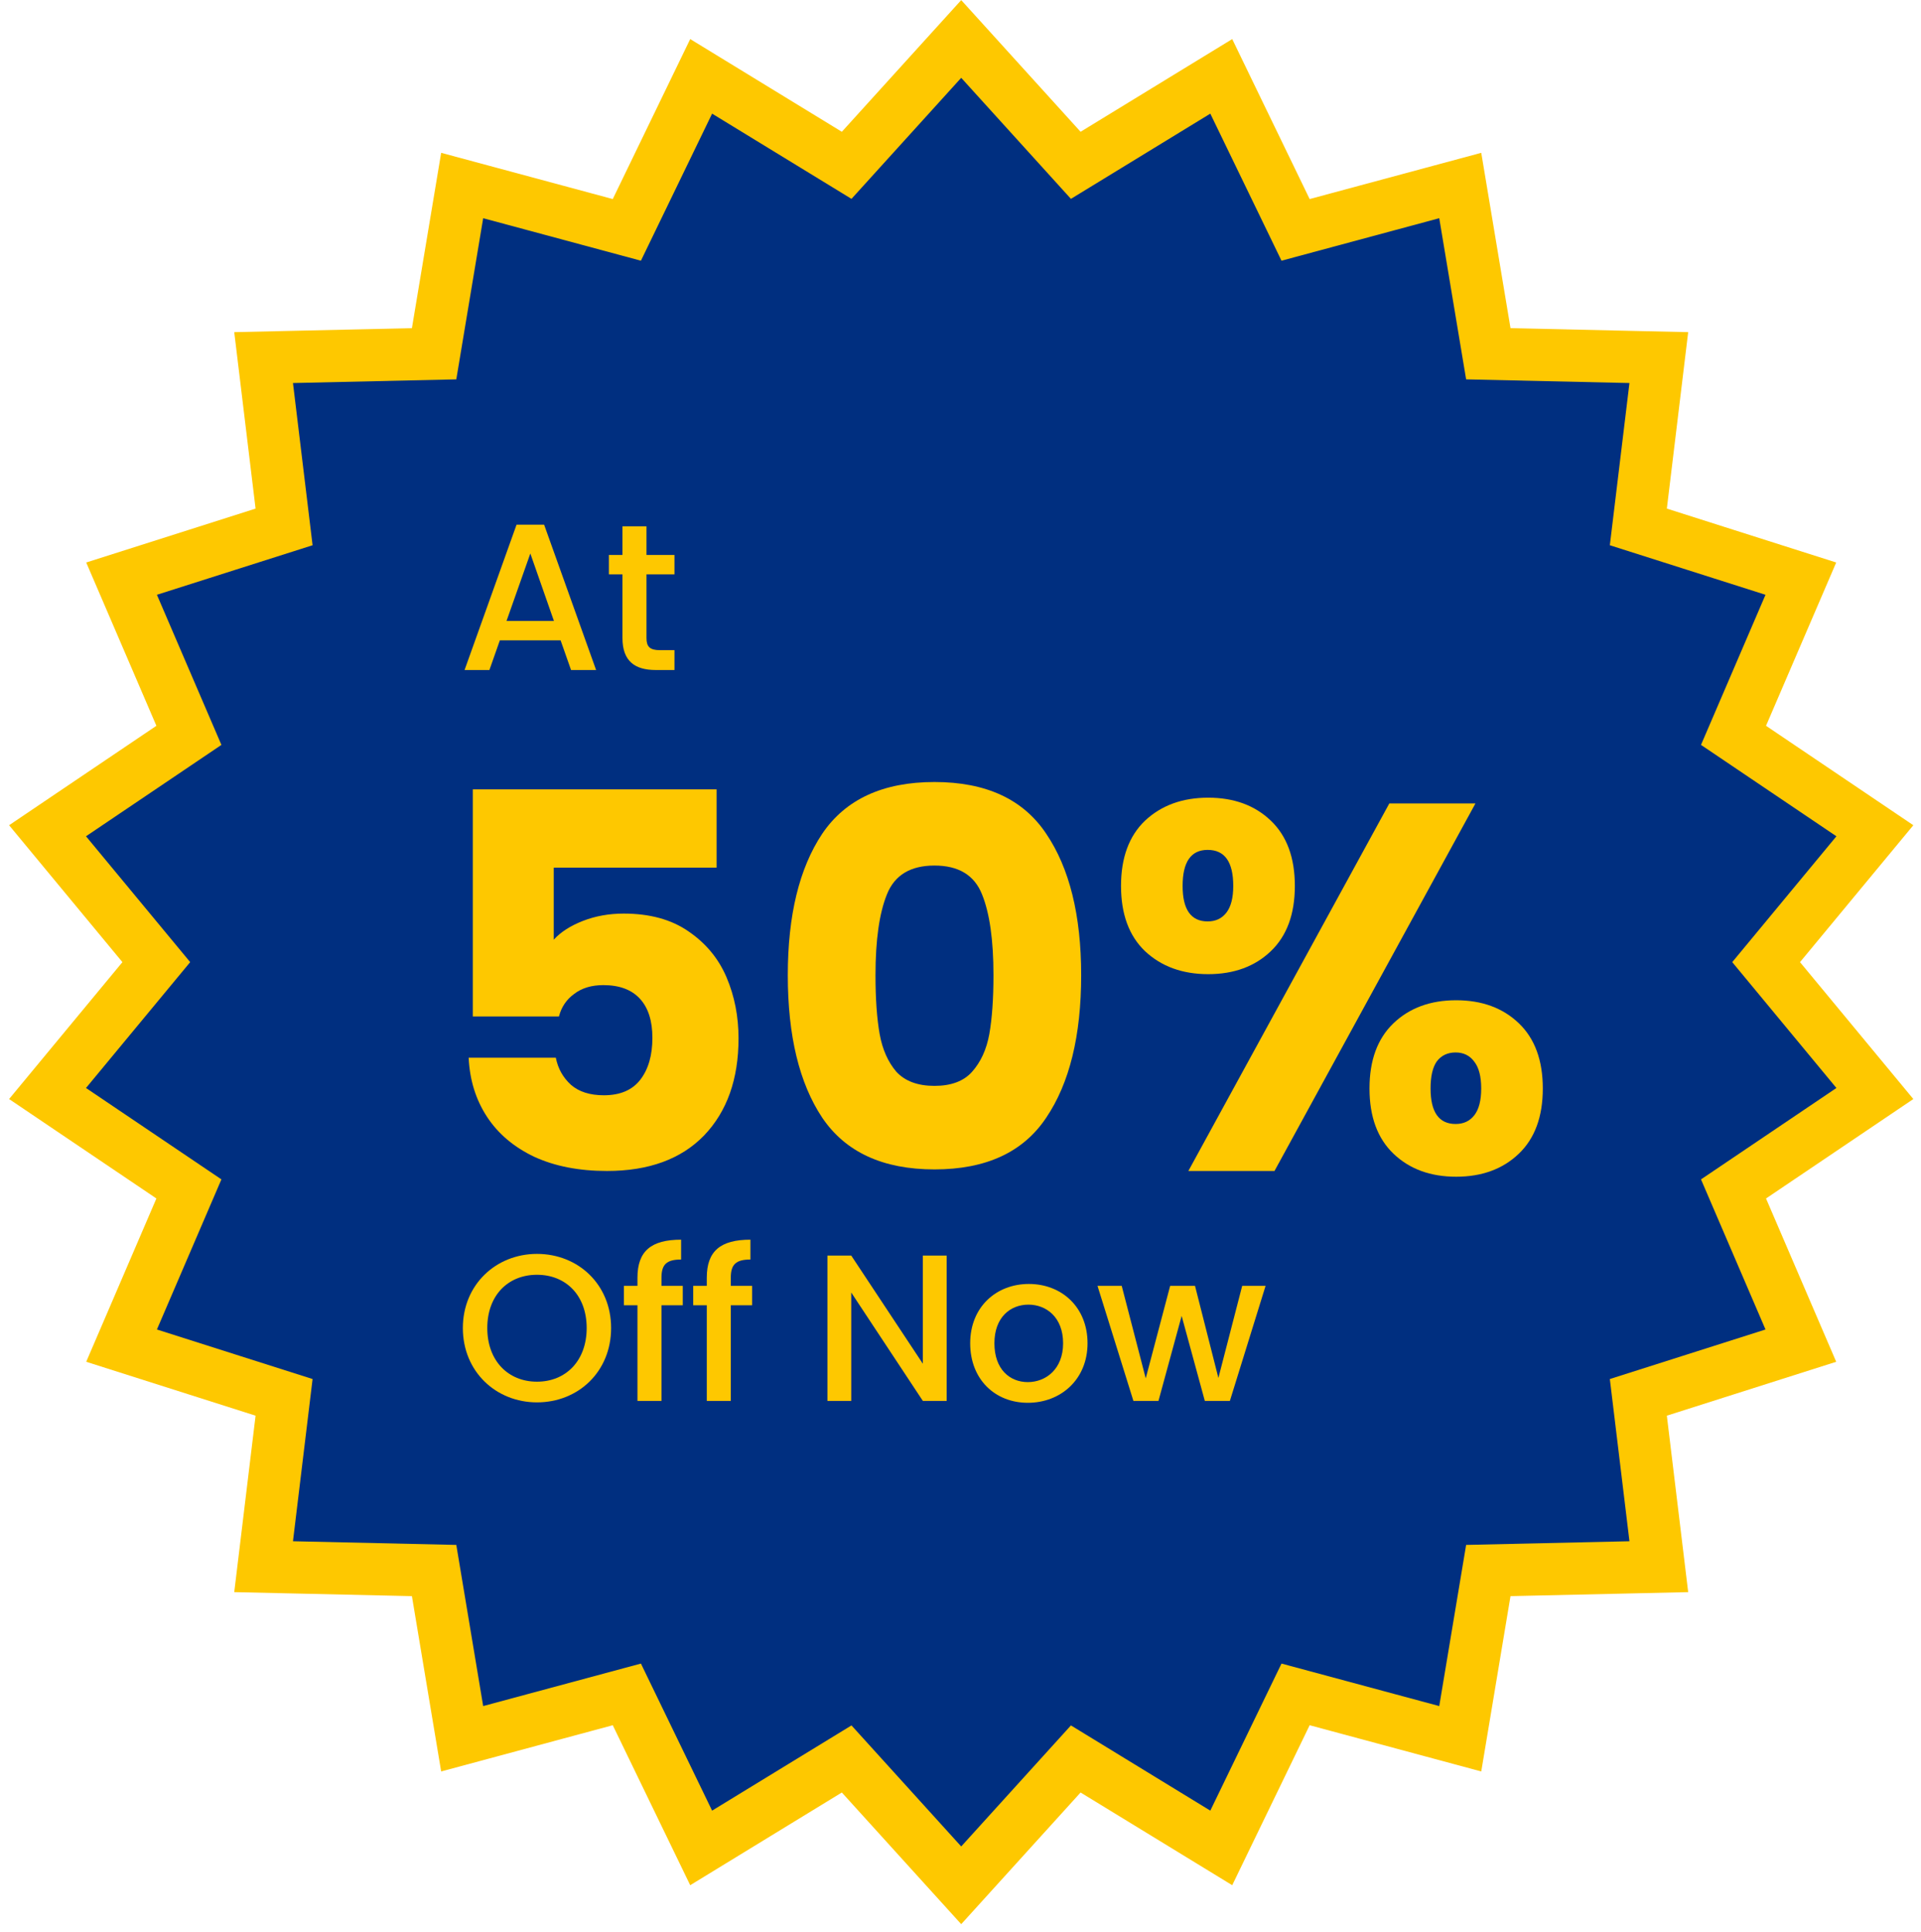 <svg width="184" height="185" viewBox="0 0 184 185" fill="none" xmlns="http://www.w3.org/2000/svg">
<path d="M93.92 5.774L92.068 3.732L90.216 5.774L81.096 15.833L69.511 8.751L67.159 7.313L65.957 9.795L60.041 22.016L46.93 18.484L44.268 17.767L43.814 20.487L41.58 33.88L28.006 34.185L25.249 34.247L25.58 36.984L27.21 50.464L14.271 54.581L11.644 55.417L12.733 57.95L18.094 70.425L6.839 78.02L4.554 79.563L6.312 81.687L14.971 92.145L6.312 102.604L4.554 104.728L6.839 106.271L18.094 113.866L12.733 126.341L11.644 128.874L14.271 129.71L27.21 133.827L25.58 147.307L25.249 150.044L28.006 150.106L41.58 150.411L43.814 163.804L44.268 166.524L46.93 165.807L60.041 162.275L65.957 174.496L67.159 176.978L69.511 175.54L81.096 168.458L90.216 178.517L92.068 180.559L93.92 178.517L103.04 168.458L114.624 175.54L116.977 176.978L118.178 174.496L124.095 162.275L137.206 165.807L139.868 166.524L140.322 163.804L142.556 150.411L156.13 150.106L158.887 150.044L158.556 147.307L156.926 133.827L169.864 129.71L172.492 128.874L171.403 126.341L166.042 113.866L177.296 106.271L179.582 104.728L177.823 102.604L169.165 92.145L177.823 81.687L179.582 79.563L177.296 78.02L166.042 70.425L171.403 57.95L172.492 55.417L169.864 54.581L156.926 50.464L158.556 36.984L158.887 34.247L156.13 34.185L142.556 33.88L140.322 20.487L139.868 17.767L137.206 18.484L124.095 22.016L118.178 9.795L116.977 7.313L114.624 8.751L103.04 15.833L93.92 5.774Z" fill="#002F80" stroke="#FEC800" stroke-width="5"/>
<path d="M107.375 84.846C107.375 82.145 108.142 80.062 109.675 78.596C111.242 77.129 113.259 76.395 115.725 76.395C118.192 76.395 120.192 77.129 121.725 78.596C123.259 80.062 124.025 82.145 124.025 84.846C124.025 87.546 123.259 89.629 121.725 91.096C120.192 92.562 118.192 93.296 115.725 93.296C113.259 93.296 111.242 92.562 109.675 91.096C108.142 89.629 107.375 87.546 107.375 84.846ZM141.325 76.945L122.075 112.146H113.825L133.075 76.945H141.325ZM115.675 81.395C114.075 81.395 113.275 82.546 113.275 84.846C113.275 87.112 114.075 88.246 115.675 88.246C116.442 88.246 117.042 87.962 117.475 87.395C117.909 86.829 118.125 85.979 118.125 84.846C118.125 82.546 117.309 81.395 115.675 81.395ZM131.175 104.246C131.175 101.546 131.942 99.462 133.475 97.996C135.009 96.529 137.009 95.796 139.475 95.796C141.942 95.796 143.942 96.529 145.475 97.996C147.009 99.462 147.775 101.546 147.775 104.246C147.775 106.946 147.009 109.029 145.475 110.496C143.942 111.962 141.942 112.696 139.475 112.696C137.009 112.696 135.009 111.962 133.475 110.496C131.942 109.029 131.175 106.946 131.175 104.246ZM139.425 100.796C138.659 100.796 138.059 101.079 137.625 101.646C137.225 102.212 137.025 103.079 137.025 104.246C137.025 106.512 137.825 107.646 139.425 107.646C140.192 107.646 140.792 107.362 141.225 106.796C141.659 106.229 141.875 105.379 141.875 104.246C141.875 103.112 141.659 102.262 141.225 101.696C140.792 101.096 140.192 100.796 139.425 100.796Z" fill="#FEC800"/>
<path d="M75.458 93.395C75.458 87.662 76.558 83.145 78.758 79.846C80.991 76.546 84.575 74.895 89.508 74.895C94.441 74.895 98.008 76.546 100.208 79.846C102.441 83.145 103.558 87.662 103.558 93.395C103.558 99.195 102.441 103.746 100.208 107.046C98.008 110.346 94.441 111.996 89.508 111.996C84.575 111.996 80.991 110.346 78.758 107.046C76.558 103.746 75.458 99.195 75.458 93.395ZM95.158 93.395C95.158 90.029 94.791 87.445 94.058 85.645C93.325 83.812 91.808 82.895 89.508 82.895C87.208 82.895 85.691 83.812 84.958 85.645C84.225 87.445 83.858 90.029 83.858 93.395C83.858 95.662 83.991 97.546 84.258 99.046C84.525 100.512 85.058 101.712 85.858 102.646C86.691 103.546 87.908 103.996 89.508 103.996C91.108 103.996 92.308 103.546 93.108 102.646C93.941 101.712 94.491 100.512 94.758 99.046C95.025 97.546 95.158 95.662 95.158 93.395Z" fill="#FEC800"/>
<path d="M68.639 83.096H53.039V89.996C53.705 89.262 54.639 88.662 55.839 88.195C57.039 87.729 58.339 87.496 59.739 87.496C62.239 87.496 64.305 88.062 65.939 89.195C67.605 90.329 68.822 91.796 69.589 93.596C70.355 95.395 70.739 97.346 70.739 99.445C70.739 103.346 69.639 106.446 67.439 108.746C65.239 111.012 62.139 112.146 58.139 112.146C55.472 112.146 53.155 111.696 51.189 110.796C49.222 109.862 47.705 108.579 46.639 106.946C45.572 105.312 44.989 103.429 44.889 101.296H53.239C53.439 102.329 53.922 103.196 54.689 103.896C55.455 104.562 56.505 104.896 57.839 104.896C59.405 104.896 60.572 104.396 61.339 103.396C62.105 102.396 62.489 101.062 62.489 99.395C62.489 97.762 62.089 96.512 61.289 95.645C60.489 94.779 59.322 94.346 57.789 94.346C56.655 94.346 55.722 94.629 54.989 95.195C54.255 95.729 53.772 96.445 53.539 97.346H45.289V75.596H68.639V83.096Z" fill="#FEC800"/>
<path d="M59.622 61.108V55.008H58.322V53.148H59.622V50.407H61.922V53.148H64.602V55.008H61.922V61.108C61.922 61.928 62.242 62.267 63.202 62.267H64.602V64.168H62.802C60.842 64.168 59.622 63.347 59.622 61.108Z" fill="#FEC800"/>
<path d="M54.697 64.168L53.697 61.328H47.877L46.877 64.168H44.497L49.477 50.248H52.117L57.097 64.168H54.697ZM53.057 59.468L50.797 53.008L48.517 59.468H53.057Z" fill="#FEC800"/>
<path d="M108.562 134.167L105.122 123.147H107.442L109.742 132.007L112.082 123.147H114.462L116.702 131.967L118.982 123.147H121.222L117.802 134.167H115.402L113.182 126.027L110.962 134.167H108.562Z" fill="#FEC800"/>
<path d="M104.168 128.647C104.168 132.107 101.608 134.347 98.448 134.347C95.308 134.347 92.928 132.107 92.928 128.647C92.928 125.187 95.408 122.967 98.548 122.967C101.688 122.967 104.168 125.187 104.168 128.647ZM95.248 128.647C95.248 131.147 96.728 132.367 98.448 132.367C100.148 132.367 101.828 131.147 101.828 128.647C101.828 126.147 100.208 124.947 98.508 124.947C96.788 124.947 95.248 126.147 95.248 128.647Z" fill="#FEC800"/>
<path d="M88.394 120.247H90.674V134.167H88.394L81.534 123.787V134.167H79.254V120.247H81.534L88.394 130.607V120.247Z" fill="#FEC800"/>
<path d="M67.698 134.167V125.007H66.398V123.147H67.698V122.367C67.698 119.827 68.998 118.727 71.878 118.727V120.627C70.478 120.627 69.998 121.107 69.998 122.367V123.147H72.038V125.007H69.998V134.167H67.698Z" fill="#FEC800"/>
<path d="M61.058 134.167V125.007H59.758V123.147H61.058V122.367C61.058 119.827 62.358 118.727 65.238 118.727V120.627C63.838 120.627 63.358 121.107 63.358 122.367V123.147H65.398V125.007H63.358V134.167H61.058Z" fill="#FEC800"/>
<path d="M58.534 127.187C58.534 131.367 55.394 134.307 51.434 134.307C47.514 134.307 44.334 131.367 44.334 127.187C44.334 123.027 47.514 120.087 51.434 120.087C55.394 120.087 58.534 123.027 58.534 127.187ZM46.674 127.187C46.674 130.327 48.674 132.327 51.434 132.327C54.194 132.327 56.194 130.327 56.194 127.187C56.194 124.047 54.194 122.087 51.434 122.087C48.674 122.087 46.674 124.047 46.674 127.187Z" fill="#FEC800"/>
</svg>
